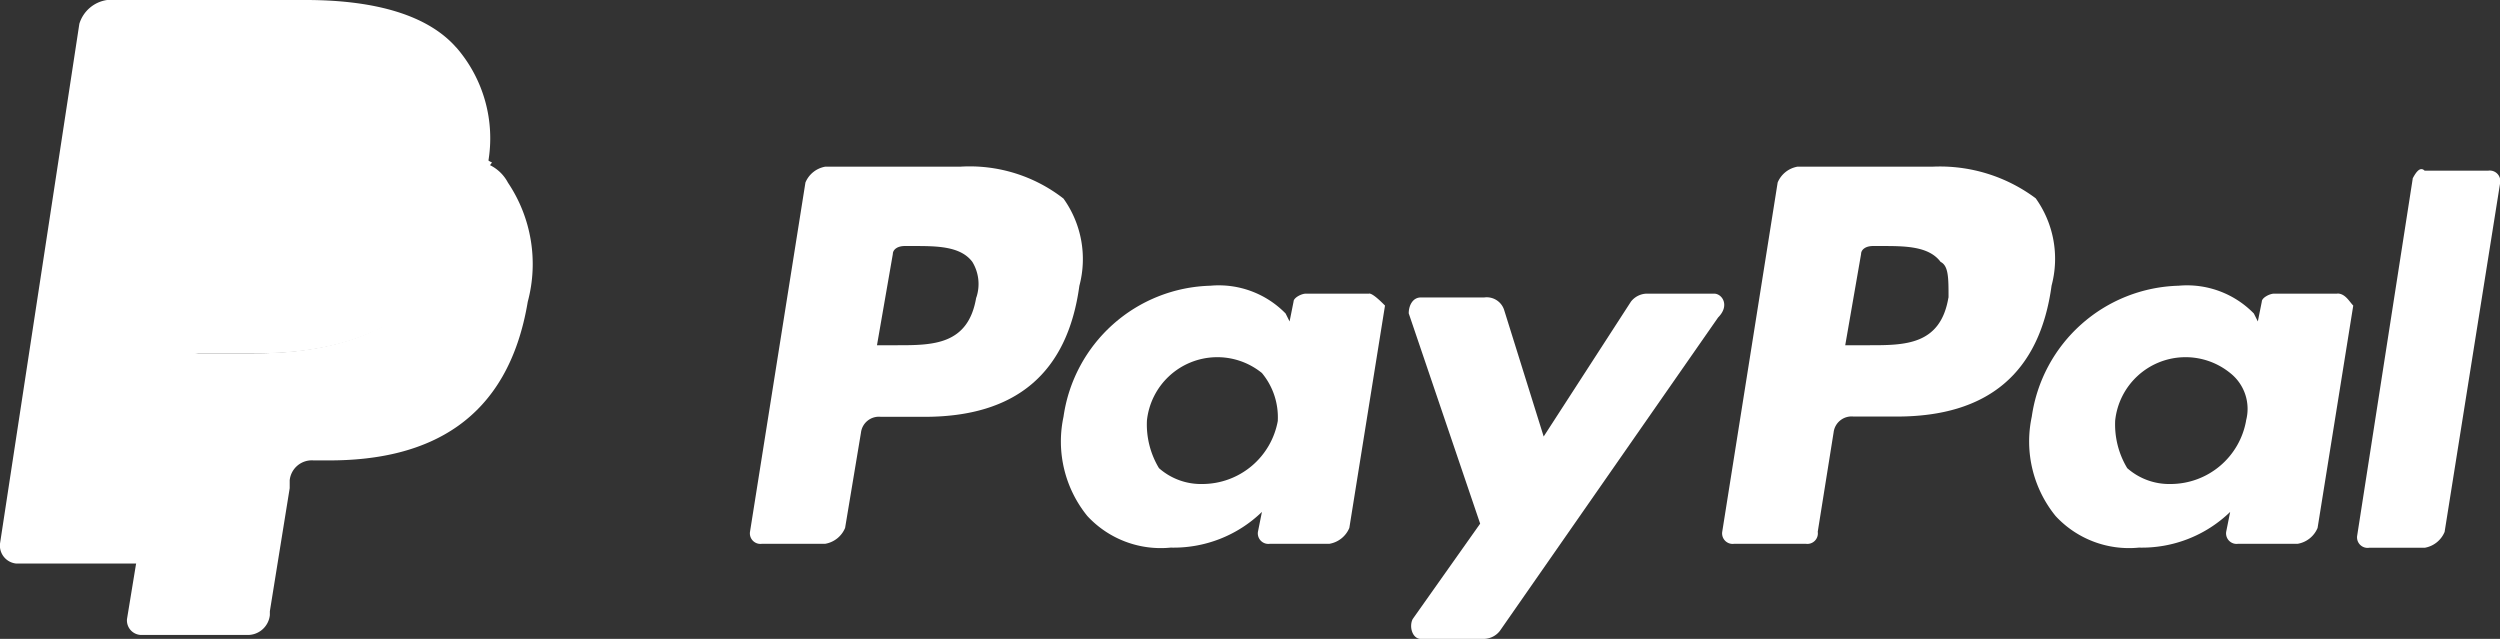 <svg xmlns="http://www.w3.org/2000/svg" width="83.052" height="21.224" viewBox="0 0 83.052 21.224"><rect x="0" y="0" width="83.052" height="21.224" fill="#333333" stroke="none"/><defs><style>.a{fill:#fff;}</style></defs><g transform="translate(57.214 5.537)"><path class="a" d="M50.887,28.2H46.4a.876.876,0,0,0-.659.527L43.9,40.328a.35.35,0,0,0,.4.4h2.373a.35.35,0,0,0,.4-.4l.527-3.3a.6.6,0,0,1,.659-.527H49.7q4.548,0,5.141-4.35a3.455,3.455,0,0,0-.527-2.9A5.317,5.317,0,0,0,50.887,28.2m.527,4.35c-.264,1.582-1.45,1.582-2.637,1.582h-.791l.527-3.032c0-.132.132-.264.4-.264h.264c.791,0,1.582,0,1.977.527.264.132.264.527.264,1.186" transform="translate(-43.9 -28.2)"/></g><g transform="translate(24.916 5.537)"><path class="a" d="M26.387,28.2H21.9a.876.876,0,0,0-.659.527L19.4,40.328a.35.35,0,0,0,.4.4H21.9a.876.876,0,0,0,.659-.527l.527-3.164a.6.6,0,0,1,.659-.527H25.2q4.548,0,5.141-4.35a3.455,3.455,0,0,0-.527-2.9A5.067,5.067,0,0,0,26.387,28.2m.527,4.35c-.264,1.582-1.45,1.582-2.637,1.582h-.659l.527-3.032c0-.132.132-.264.4-.264h.264c.791,0,1.582,0,1.977.527a1.412,1.412,0,0,1,.132,1.186" transform="translate(-19.4 -28.2)"/></g><g transform="translate(35.248 9.492)"><path class="a" d="M37.471,31.464H35.362c-.132,0-.4.132-.4.264l-.132.659-.132-.264a3.1,3.1,0,0,0-2.5-.923,5.066,5.066,0,0,0-4.878,4.35,3.929,3.929,0,0,0,.791,3.3A3.322,3.322,0,0,0,30.879,39.9a4.214,4.214,0,0,0,3.032-1.186l-.132.659a.35.35,0,0,0,.4.4h1.977a.876.876,0,0,0,.659-.527L38,31.859c-.132-.132-.4-.4-.527-.4m-3.032,4.219a2.55,2.55,0,0,1-2.5,2.109,2.108,2.108,0,0,1-1.45-.527,2.811,2.811,0,0,1-.4-1.582A2.351,2.351,0,0,1,33.911,34.1a2.3,2.3,0,0,1,.527,1.582" transform="translate(-27.237 -31.2)"/></g><g transform="translate(67.414 9.492)"><path class="a" d="M61.871,31.464H59.762c-.132,0-.4.132-.4.264l-.132.659-.132-.264a3.1,3.1,0,0,0-2.5-.923,5.066,5.066,0,0,0-4.878,4.35,3.929,3.929,0,0,0,.791,3.3A3.322,3.322,0,0,0,55.279,39.9a4.214,4.214,0,0,0,3.032-1.186l-.132.659a.35.35,0,0,0,.4.4h1.977a.876.876,0,0,0,.659-.527L62.4,31.859c-.132-.132-.264-.4-.527-.4m-3.032,4.219a2.55,2.55,0,0,1-2.5,2.109,2.108,2.108,0,0,1-1.45-.527,2.811,2.811,0,0,1-.4-1.582A2.351,2.351,0,0,1,58.311,34.1a1.513,1.513,0,0,1,.527,1.582" transform="translate(-51.637 -31.2)"/></g><g transform="translate(0 0)"><g transform="translate(46.799 9.755)"><path class="a" d="M46.151,31.4H43.91a.685.685,0,0,0-.527.264l-2.9,4.482-1.318-4.219a.609.609,0,0,0-.659-.4H36.4c-.264,0-.4.264-.4.527l2.373,6.987L36.132,42.21c-.132.264,0,.659.264.659H38.5a.685.685,0,0,0,.527-.264l7.251-10.414c.4-.4.132-.791-.132-.791" transform="translate(-36 -31.4)"/></g><g transform="translate(78.307 5.617)"><path class="a" d="M61.746,28.576,59.9,40.441a.35.35,0,0,0,.4.4h1.846a.876.876,0,0,0,.659-.527l1.846-11.6a.35.35,0,0,0-.4-.4H62.141c-.132-.132-.264,0-.4.264" transform="translate(-59.9 -28.261)"/></g><path class="a" d="M15.66,25.582C14.738,24.527,13.024,24,10.651,24H4.059a1.131,1.131,0,0,0-.923.791L.5,42.061a.6.6,0,0,0,.527.659H5.114l1.055-6.46v.264a1.131,1.131,0,0,1,.923-.791H9.069c3.823,0,6.723-1.582,7.646-5.932v-.4h0a4.6,4.6,0,0,0-1.055-3.823" transform="translate(-0.5 -24)"/></g><g transform="translate(4.219 5.405)"><path class="a" d="M15.565,28.1h0v.4c-.923,4.482-3.823,5.932-7.646,5.932H5.941a1.131,1.131,0,0,0-.923.791L3.7,43.26a.483.483,0,0,0,.527.527H7.655a.738.738,0,0,0,.791-.659V43l.659-4.087v-.264a.738.738,0,0,1,.791-.659h.527c3.3,0,5.932-1.318,6.591-5.273a4.847,4.847,0,0,0-.659-3.955,1.35,1.35,0,0,0-.791-.659" transform="translate(-3.7 -28.1)"/></g><g transform="translate(5.669 4.614)"><path class="a" d="M14.292,27.9c-.132,0-.264-.132-.4-.132a.484.484,0,0,1-.4-.132,6.964,6.964,0,0,0-1.714-.132H6.646a.484.484,0,0,0-.4.132.725.725,0,0,0-.4.659L4.8,35.146v.264a1.131,1.131,0,0,1,.923-.791H7.7c3.823,0,6.723-1.582,7.646-5.932a.484.484,0,0,1,.132-.4c-.264-.132-.4-.264-.659-.264-.4-.132-.4-.132-.527-.132" transform="translate(-4.8 -27.5)"/></g></svg>